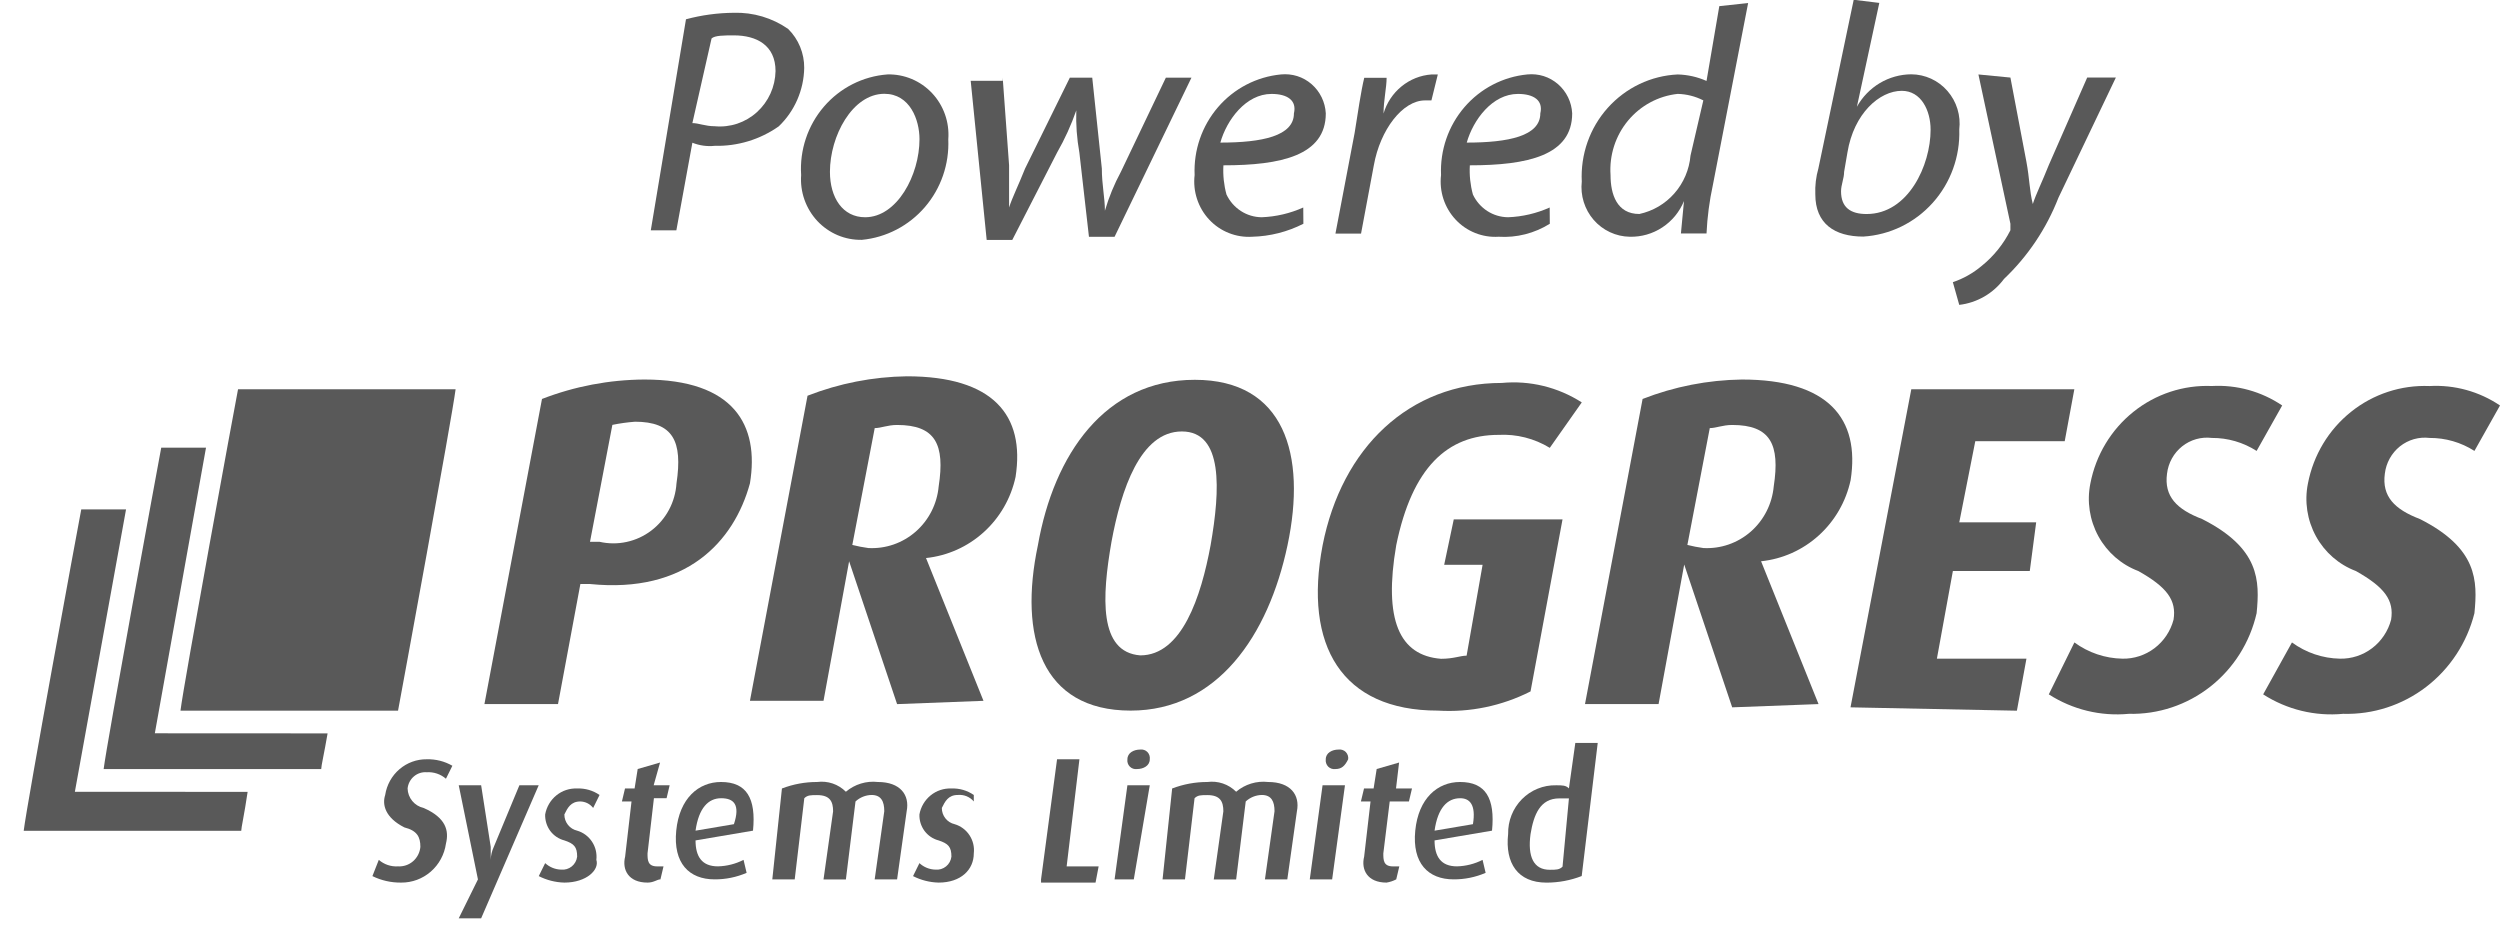 <svg width="79" height="30" viewBox="0 0 79 30" fill="none" xmlns="http://www.w3.org/2000/svg">
<g opacity="0.65">
<path d="M18.644 18.455H18.34L17.633 22.249H15.308L17.127 12.607C18.16 12.207 19.256 11.999 20.362 11.993C23.192 11.993 24.001 13.429 23.698 15.275C23.193 17.121 21.677 18.763 18.644 18.455ZM20.059 13.327C19.821 13.345 19.585 13.378 19.351 13.426L18.644 17.121H18.947C19.228 17.185 19.52 17.187 19.802 17.125C20.084 17.064 20.35 16.942 20.581 16.766C20.812 16.591 21.003 16.366 21.14 16.109C21.278 15.852 21.358 15.567 21.377 15.275C21.576 13.942 21.273 13.326 20.06 13.326L20.059 13.327Z" fill="black"/>
<path d="M28.348 22.25L26.832 17.736L26.023 22.146H23.698L25.518 12.505C26.52 12.114 27.582 11.906 28.655 11.891C31.385 11.891 32.395 13.121 32.092 15.07C31.947 15.745 31.595 16.357 31.086 16.817C30.578 17.277 29.94 17.563 29.262 17.634L31.078 22.146L28.348 22.25ZM28.348 13.429C28.045 13.429 27.843 13.528 27.641 13.528L26.933 17.22C27.099 17.262 27.268 17.295 27.439 17.318C27.986 17.348 28.523 17.162 28.937 16.799C29.352 16.435 29.612 15.923 29.662 15.37C29.866 14.044 29.562 13.429 28.348 13.429Z" fill="black"/>
<path d="M35.729 22.455C32.899 22.455 32.191 20.096 32.798 17.228C33.303 14.357 34.92 12.002 37.755 12.002C40.589 12.002 41.293 14.361 40.686 17.228C40.08 20.096 38.459 22.455 35.729 22.455ZM37.346 13.634C36.032 13.634 35.426 15.48 35.123 17.121C34.819 18.864 34.718 20.608 36.032 20.71C37.346 20.71 37.953 18.864 38.256 17.223C38.56 15.48 38.661 13.634 37.346 13.634Z" fill="black"/>
<path d="M45.434 22.455C42.401 22.455 41.188 20.404 41.795 17.229C42.401 14.152 44.524 12.101 47.456 12.101C48.343 12.017 49.231 12.233 49.984 12.716L48.973 14.152C48.486 13.855 47.923 13.712 47.355 13.742C45.738 13.742 44.626 14.767 44.121 17.229C43.716 19.587 44.218 20.715 45.536 20.818C45.94 20.818 46.142 20.719 46.345 20.719L46.85 17.848H45.636L45.939 16.412H49.376L48.365 21.849C47.458 22.309 46.447 22.518 45.434 22.455Z" fill="black"/>
<path d="M54.737 22.352L53.221 17.839L52.411 22.249H50.086L51.906 12.607C52.907 12.216 53.97 12.008 55.043 11.993C57.772 11.993 58.783 13.224 58.48 15.172C58.334 15.848 57.982 16.459 57.474 16.919C56.966 17.38 56.327 17.666 55.65 17.736L57.466 22.249L54.737 22.352ZM54.737 13.429C54.434 13.429 54.231 13.528 54.029 13.528L53.321 17.22C53.487 17.262 53.656 17.295 53.826 17.318C54.373 17.348 54.91 17.162 55.325 16.799C55.74 16.435 55.999 15.923 56.05 15.37C56.253 14.044 55.95 13.429 54.737 13.429Z" fill="black"/>
<path d="M58.476 22.352L60.397 12.301H65.549L65.245 13.942H62.419L61.913 16.506H64.343L64.141 18.044H61.711L61.206 20.813H64.036L63.734 22.458L58.476 22.352Z" fill="black"/>
<path d="M67.269 22.557C66.383 22.641 65.494 22.425 64.742 21.942L65.551 20.301C65.993 20.625 66.522 20.804 67.067 20.814C67.433 20.822 67.792 20.704 68.085 20.481C68.378 20.258 68.589 19.942 68.684 19.583C68.782 18.968 68.482 18.557 67.572 18.045C67.035 17.843 66.587 17.453 66.309 16.945C66.031 16.437 65.941 15.845 66.056 15.276C66.228 14.382 66.709 13.581 67.413 13.016C68.117 12.451 68.997 12.161 69.894 12.198C70.681 12.154 71.461 12.37 72.117 12.813L71.309 14.249C70.885 13.978 70.394 13.835 69.894 13.839C69.728 13.818 69.559 13.832 69.398 13.877C69.237 13.923 69.087 14 68.955 14.105C68.824 14.21 68.714 14.34 68.632 14.488C68.55 14.636 68.498 14.799 68.478 14.967C68.381 15.685 68.782 16.095 69.59 16.403C71.41 17.326 71.41 18.351 71.309 19.377C71.099 20.298 70.583 21.117 69.847 21.697C69.111 22.276 68.201 22.58 67.269 22.557Z" fill="black"/>
<path d="M74.043 22.557C73.157 22.641 72.268 22.425 71.516 21.942L72.426 20.301C72.868 20.625 73.397 20.804 73.942 20.814C74.308 20.822 74.667 20.705 74.96 20.482C75.253 20.259 75.464 19.942 75.559 19.583C75.657 18.968 75.357 18.558 74.447 18.045C73.91 17.843 73.462 17.453 73.184 16.945C72.906 16.437 72.816 15.845 72.931 15.276C73.103 14.382 73.585 13.58 74.29 13.016C74.995 12.451 75.875 12.162 76.772 12.199C77.561 12.154 78.343 12.37 79 12.813L78.192 14.249C77.768 13.978 77.277 13.836 76.776 13.839C76.61 13.819 76.442 13.832 76.281 13.877C76.12 13.923 75.969 14.001 75.838 14.105C75.707 14.21 75.597 14.34 75.515 14.488C75.433 14.636 75.381 14.799 75.361 14.967C75.264 15.685 75.664 16.095 76.473 16.403C78.293 17.326 78.293 18.352 78.192 19.377C77.959 20.306 77.421 21.128 76.667 21.706C75.913 22.284 74.988 22.584 74.043 22.557Z" fill="black"/>
<path d="M2.366 25.02L3.983 16.097H2.568C2.467 16.61 0.846 25.43 0.749 26.254H7.623C7.623 26.155 7.72 25.741 7.825 25.023L2.366 25.02Z" fill="black"/>
<path d="M12.578 22.458C12.675 21.945 14.296 13.124 14.397 12.301H7.522C7.421 12.814 5.8 21.634 5.703 22.458H12.578Z" fill="black"/>
<path d="M4.893 23.172L6.51 14.146H5.095C4.998 14.659 3.376 23.48 3.275 24.303H10.15C10.15 24.205 10.247 23.791 10.352 23.175L4.893 23.172Z" fill="black"/>
<path d="M12.677 27.89C12.363 27.894 12.051 27.824 11.768 27.685L11.97 27.172C12.138 27.317 12.355 27.391 12.576 27.377C12.75 27.388 12.921 27.33 13.053 27.215C13.185 27.1 13.268 26.938 13.284 26.762C13.284 26.454 13.187 26.249 12.778 26.146C12.172 25.839 12.071 25.428 12.172 25.121C12.221 24.804 12.38 24.515 12.622 24.308C12.863 24.101 13.17 23.989 13.486 23.993C13.769 23.986 14.048 24.056 14.295 24.198L14.092 24.608C13.924 24.463 13.707 24.389 13.486 24.403C13.339 24.391 13.193 24.438 13.08 24.534C12.967 24.63 12.895 24.767 12.88 24.916C12.884 25.061 12.936 25.2 13.028 25.312C13.119 25.423 13.245 25.5 13.385 25.531C14.092 25.839 14.194 26.249 14.092 26.659C14.043 27.003 13.873 27.317 13.612 27.544C13.352 27.77 13.02 27.893 12.677 27.89Z" fill="black"/>
<path d="M15.204 29.019H14.496L15.103 27.789L14.496 24.814H15.204L15.507 26.762V27.172C15.511 27.03 15.544 26.89 15.604 26.762L16.413 24.814H17.023L15.204 29.019Z" fill="black"/>
<path d="M17.834 27.89C17.552 27.883 17.276 27.813 17.025 27.685L17.227 27.275C17.366 27.403 17.545 27.476 17.733 27.48C17.853 27.492 17.973 27.456 18.068 27.379C18.162 27.303 18.223 27.192 18.238 27.07C18.238 26.762 18.141 26.659 17.834 26.557C17.655 26.511 17.498 26.405 17.387 26.256C17.277 26.106 17.221 25.923 17.227 25.736C17.27 25.499 17.395 25.285 17.581 25.134C17.767 24.983 18 24.906 18.238 24.916C18.489 24.906 18.737 24.978 18.946 25.121L18.744 25.531C18.695 25.469 18.634 25.418 18.564 25.382C18.494 25.347 18.417 25.328 18.339 25.326C18.036 25.326 17.935 25.531 17.834 25.736C17.833 25.856 17.873 25.972 17.947 26.065C18.02 26.158 18.123 26.223 18.238 26.249C18.431 26.305 18.597 26.429 18.708 26.598C18.82 26.767 18.868 26.97 18.845 27.172C18.946 27.48 18.541 27.89 17.834 27.89Z" fill="black"/>
<path d="M20.462 27.89C19.855 27.89 19.653 27.48 19.754 27.07L19.956 25.326H19.653L19.75 24.916H20.053L20.151 24.301L20.858 24.096L20.656 24.814H21.161L21.064 25.224H20.664L20.462 26.967C20.462 27.172 20.462 27.378 20.765 27.378H20.967L20.87 27.788C20.765 27.788 20.664 27.89 20.462 27.89Z" fill="black"/>
<path d="M21.979 26.557C21.979 27.07 22.181 27.377 22.687 27.377C22.968 27.37 23.244 27.3 23.496 27.172L23.593 27.582C23.273 27.72 22.929 27.79 22.582 27.788C21.773 27.788 21.268 27.275 21.369 26.249C21.47 25.224 22.076 24.711 22.784 24.711C23.593 24.711 23.896 25.224 23.795 26.249L21.979 26.557ZM22.788 25.224C22.384 25.224 22.08 25.531 21.979 26.249L23.192 26.044C23.395 25.429 23.192 25.224 22.788 25.224Z" fill="black"/>
<path d="M27.64 27.788L27.943 25.634C27.943 25.326 27.846 25.121 27.539 25.121C27.352 25.125 27.172 25.198 27.034 25.326L26.73 27.792H26.023L26.326 25.638C26.326 25.33 26.229 25.125 25.82 25.125C25.618 25.125 25.517 25.125 25.416 25.224L25.113 27.788H24.405L24.709 24.916C25.064 24.78 25.441 24.71 25.82 24.711C25.985 24.689 26.153 24.705 26.311 24.758C26.468 24.811 26.612 24.901 26.73 25.019C26.869 24.901 27.031 24.813 27.205 24.76C27.378 24.707 27.561 24.69 27.741 24.711C28.449 24.711 28.752 25.121 28.651 25.634L28.348 27.788H27.64Z" fill="black"/>
<path d="M29.66 27.89C29.379 27.883 29.103 27.813 28.852 27.685L29.054 27.275C29.192 27.403 29.372 27.476 29.559 27.48C29.68 27.492 29.8 27.456 29.895 27.379C29.989 27.303 30.05 27.192 30.065 27.07C30.065 26.762 29.968 26.659 29.66 26.557C29.482 26.511 29.325 26.405 29.214 26.256C29.104 26.106 29.047 25.923 29.054 25.736C29.096 25.499 29.222 25.285 29.408 25.134C29.594 24.983 29.827 24.906 30.065 24.916C30.316 24.906 30.564 24.978 30.772 25.121V25.326C30.71 25.254 30.632 25.197 30.544 25.161C30.456 25.126 30.361 25.112 30.267 25.121C29.964 25.121 29.863 25.326 29.762 25.531C29.761 25.651 29.801 25.767 29.875 25.86C29.948 25.953 30.051 26.018 30.166 26.044C30.358 26.1 30.525 26.224 30.636 26.393C30.747 26.562 30.796 26.765 30.772 26.967C30.772 27.48 30.368 27.89 29.66 27.89Z" fill="black"/>
<path d="M32.897 27.788L33.403 23.993H34.11L33.706 27.378H34.717L34.619 27.89H32.897V27.788Z" fill="black"/>
<path d="M35.221 27.788L35.626 24.814H36.333L35.828 27.788H35.221ZM35.929 24.302C35.888 24.308 35.846 24.304 35.806 24.29C35.767 24.277 35.731 24.254 35.702 24.225C35.672 24.195 35.65 24.158 35.637 24.118C35.624 24.078 35.62 24.036 35.626 23.994C35.626 23.789 35.828 23.686 36.03 23.686C36.071 23.68 36.113 23.684 36.153 23.698C36.192 23.711 36.228 23.733 36.257 23.763C36.287 23.793 36.309 23.829 36.322 23.87C36.335 23.91 36.339 23.952 36.333 23.994C36.333 24.198 36.131 24.302 35.929 24.302Z" fill="black"/>
<path d="M39.972 27.788L40.275 25.634C40.275 25.326 40.178 25.121 39.871 25.121C39.683 25.125 39.504 25.198 39.365 25.326L39.062 27.792H38.355L38.658 25.638C38.658 25.33 38.561 25.125 38.152 25.125C37.95 25.125 37.849 25.125 37.748 25.224L37.445 27.788H36.737L37.04 24.916C37.396 24.78 37.773 24.71 38.152 24.711C38.317 24.689 38.485 24.705 38.642 24.758C38.8 24.811 38.944 24.901 39.062 25.019C39.201 24.901 39.363 24.813 39.536 24.76C39.71 24.707 39.893 24.69 40.073 24.711C40.781 24.711 41.084 25.121 40.983 25.634L40.679 27.788H39.972Z" fill="black"/>
<path d="M41.389 27.788L41.793 24.814H42.501L42.096 27.788H41.389ZM42.198 24.302C42.156 24.308 42.114 24.304 42.075 24.29C42.035 24.277 42 24.254 41.97 24.225C41.941 24.195 41.919 24.158 41.906 24.118C41.892 24.078 41.889 24.036 41.894 23.994C41.894 23.789 42.096 23.686 42.299 23.686C42.34 23.68 42.382 23.684 42.421 23.698C42.461 23.711 42.497 23.733 42.526 23.763C42.555 23.793 42.578 23.829 42.591 23.87C42.604 23.91 42.608 23.952 42.602 23.994C42.501 24.198 42.4 24.302 42.198 24.302Z" fill="black"/>
<path d="M43.814 27.89C43.208 27.89 43.005 27.48 43.107 27.07L43.309 25.326H43.005L43.103 24.916H43.406L43.503 24.301L44.211 24.096L44.114 24.916H44.619L44.522 25.326H43.915L43.713 26.967C43.713 27.172 43.713 27.378 44.016 27.378H44.218L44.121 27.788C44.025 27.838 43.921 27.873 43.814 27.89Z" fill="black"/>
<path d="M45.332 26.557C45.332 27.07 45.535 27.377 46.04 27.377C46.321 27.37 46.597 27.3 46.849 27.172L46.946 27.582C46.626 27.72 46.282 27.79 45.935 27.788C45.126 27.788 44.621 27.275 44.722 26.249C44.823 25.224 45.429 24.711 46.137 24.711C46.946 24.711 47.249 25.224 47.148 26.249L45.332 26.557ZM46.141 25.224C45.737 25.224 45.433 25.531 45.332 26.249L46.545 26.044C46.646 25.429 46.444 25.224 46.141 25.224Z" fill="black"/>
<path d="M48.87 27.891C47.961 27.891 47.556 27.276 47.657 26.353C47.653 26.15 47.689 25.948 47.764 25.759C47.839 25.57 47.95 25.399 48.092 25.255C48.233 25.112 48.402 24.998 48.588 24.923C48.774 24.847 48.973 24.81 49.174 24.815C49.376 24.815 49.477 24.815 49.578 24.913L49.78 23.477H50.488L49.982 27.683C49.627 27.821 49.251 27.891 48.87 27.891ZM49.578 25.229H49.275C48.668 25.229 48.466 25.742 48.365 26.357C48.268 27.075 48.462 27.485 48.972 27.485C49.174 27.485 49.275 27.485 49.376 27.387L49.578 25.229Z" fill="black"/>
<path d="M21.677 0.609C22.17 0.477 22.678 0.408 23.189 0.404C23.801 0.386 24.403 0.565 24.907 0.916C25.069 1.076 25.197 1.268 25.284 1.479C25.371 1.691 25.415 1.918 25.413 2.147C25.407 2.494 25.332 2.835 25.194 3.152C25.056 3.469 24.857 3.755 24.608 3.993C24.015 4.41 23.307 4.625 22.586 4.608C22.346 4.634 22.103 4.6 21.879 4.51L21.373 7.279H20.565L21.677 0.609ZM21.879 3.89C22.081 3.89 22.283 3.989 22.586 3.989C22.827 4.012 23.07 3.984 23.3 3.907C23.529 3.83 23.741 3.706 23.921 3.542C24.101 3.378 24.246 3.179 24.347 2.956C24.448 2.733 24.502 2.491 24.507 2.246C24.507 1.425 23.901 1.118 23.193 1.118C22.89 1.118 22.586 1.118 22.485 1.216L21.879 3.89Z" fill="black"/>
<path d="M29.966 4.403C29.999 5.187 29.735 5.953 29.227 6.544C28.718 7.135 28.006 7.505 27.237 7.579C26.974 7.584 26.714 7.535 26.472 7.433C26.23 7.331 26.011 7.178 25.83 6.986C25.65 6.793 25.511 6.564 25.422 6.314C25.333 6.063 25.297 5.797 25.316 5.531C25.265 4.743 25.524 3.967 26.035 3.371C26.546 2.776 27.269 2.409 28.045 2.352C28.308 2.345 28.569 2.395 28.812 2.497C29.055 2.599 29.274 2.752 29.455 2.945C29.636 3.138 29.775 3.368 29.863 3.619C29.951 3.87 29.986 4.137 29.966 4.403ZM26.226 5.429C26.226 6.249 26.63 6.865 27.338 6.865C28.349 6.865 29.056 5.531 29.056 4.399C29.056 3.784 28.753 2.964 27.944 2.964C26.933 2.967 26.226 4.301 26.226 5.429Z" fill="black"/>
<path d="M31.685 2.454L31.887 5.223V6.557C31.984 6.25 32.19 5.839 32.392 5.327L33.807 2.454H34.515L34.818 5.326C34.818 5.838 34.915 6.249 34.915 6.659C35.04 6.232 35.21 5.819 35.421 5.428L36.841 2.454H37.65L35.22 7.483H34.411L34.108 4.821C34.029 4.381 33.996 3.934 34.011 3.488C33.85 3.95 33.647 4.397 33.404 4.821L31.988 7.582H31.179L30.674 2.553H31.685V2.454Z" fill="black"/>
<path d="M41.187 7.071C40.684 7.327 40.132 7.467 39.57 7.481C39.318 7.497 39.065 7.457 38.83 7.363C38.595 7.27 38.383 7.125 38.21 6.939C38.036 6.753 37.905 6.53 37.826 6.287C37.746 6.044 37.72 5.786 37.75 5.532C37.716 4.748 37.98 3.98 38.488 3.388C38.996 2.796 39.709 2.426 40.479 2.352C40.653 2.335 40.828 2.353 40.994 2.405C41.161 2.458 41.315 2.545 41.447 2.66C41.579 2.775 41.687 2.916 41.764 3.075C41.841 3.234 41.886 3.406 41.895 3.583C41.895 4.916 40.479 5.224 38.66 5.224C38.642 5.535 38.675 5.847 38.757 6.147C38.858 6.36 39.015 6.541 39.212 6.668C39.408 6.795 39.636 6.863 39.869 6.865C40.322 6.848 40.768 6.743 41.183 6.557L41.187 7.071ZM40.18 2.968C39.371 2.968 38.765 3.788 38.563 4.506C39.877 4.506 40.888 4.301 40.888 3.583C40.985 3.173 40.682 2.968 40.18 2.968Z" fill="black"/>
<path d="M42.2 7.382L42.806 4.202C42.904 3.587 43.009 2.869 43.11 2.459H43.817C43.817 2.767 43.72 3.177 43.72 3.587C43.819 3.25 44.017 2.951 44.287 2.731C44.557 2.51 44.887 2.378 45.233 2.353H45.435L45.233 3.173H45.03C44.323 3.173 43.615 4.096 43.413 5.224L43.009 7.382H42.2Z" fill="black"/>
<path d="M48.974 7.071C48.489 7.374 47.924 7.517 47.356 7.481C47.104 7.497 46.852 7.457 46.617 7.363C46.382 7.27 46.17 7.125 45.997 6.939C45.823 6.753 45.692 6.53 45.612 6.287C45.533 6.044 45.507 5.786 45.537 5.532C45.503 4.748 45.767 3.98 46.275 3.388C46.783 2.796 47.496 2.426 48.266 2.352C48.44 2.335 48.615 2.353 48.781 2.405C48.947 2.458 49.101 2.545 49.234 2.66C49.366 2.775 49.474 2.916 49.551 3.075C49.628 3.234 49.672 3.406 49.681 3.583C49.681 4.916 48.266 5.224 46.447 5.224C46.429 5.535 46.462 5.847 46.544 6.147C46.644 6.36 46.802 6.541 46.998 6.668C47.195 6.795 47.423 6.863 47.656 6.865C48.109 6.848 48.555 6.743 48.97 6.557L48.974 7.071ZM47.967 2.968C47.158 2.968 46.552 3.788 46.349 4.506C47.663 4.506 48.674 4.301 48.674 3.583C48.772 3.173 48.468 2.968 47.967 2.968Z" fill="black"/>
<path d="M55.241 0.096L54.128 5.84C54.018 6.346 53.95 6.86 53.926 7.378H53.117L53.214 6.353C53.074 6.694 52.836 6.985 52.529 7.186C52.223 7.388 51.864 7.49 51.5 7.481C51.284 7.478 51.071 7.429 50.875 7.337C50.679 7.246 50.504 7.114 50.361 6.95C50.218 6.785 50.111 6.593 50.046 6.384C49.981 6.175 49.96 5.955 49.984 5.737C49.963 5.313 50.025 4.888 50.166 4.488C50.307 4.088 50.525 3.72 50.807 3.406C51.089 3.092 51.429 2.837 51.808 2.656C52.187 2.475 52.598 2.372 53.016 2.353C53.33 2.361 53.639 2.43 53.926 2.558L54.33 0.194L55.241 0.096ZM53.825 3.172C53.574 3.044 53.297 2.974 53.016 2.967C52.404 3.032 51.84 3.336 51.444 3.814C51.048 4.292 50.851 4.908 50.893 5.531C50.893 6.146 51.096 6.762 51.803 6.762C52.232 6.67 52.621 6.442 52.912 6.109C53.203 5.777 53.381 5.359 53.42 4.916L53.825 3.172Z" fill="black"/>
<path d="M59.386 0.092L58.678 3.374C58.85 3.064 59.1 2.806 59.401 2.626C59.703 2.446 60.047 2.35 60.397 2.348C60.613 2.349 60.827 2.397 61.024 2.487C61.221 2.578 61.397 2.71 61.54 2.875C61.683 3.04 61.791 3.233 61.855 3.443C61.919 3.652 61.939 3.873 61.913 4.091C61.942 4.945 61.641 5.777 61.074 6.409C60.508 7.041 59.721 7.424 58.88 7.476C57.971 7.476 57.364 7.066 57.364 6.143C57.352 5.866 57.385 5.588 57.461 5.322L58.577 -0.007L59.386 0.092ZM58.274 5.43C58.274 5.635 58.177 5.84 58.177 6.045C58.177 6.558 58.48 6.763 58.985 6.763C60.3 6.763 61.007 5.224 61.007 4.1C61.007 3.485 60.704 2.87 60.097 2.87C59.39 2.87 58.581 3.588 58.379 4.818L58.274 5.43Z" fill="black"/>
<path d="M63.529 2.451L64.035 5.114C64.132 5.626 64.132 6.037 64.237 6.447C64.334 6.139 64.54 5.729 64.742 5.216L65.955 2.451H66.861L65.046 6.25C64.667 7.223 64.08 8.099 63.327 8.814C63.158 9.041 62.946 9.23 62.703 9.371C62.459 9.512 62.19 9.602 61.912 9.634L61.71 8.917C62.042 8.805 62.35 8.631 62.62 8.404C62.999 8.099 63.309 7.714 63.529 7.276V7.071L62.518 2.353L63.529 2.451Z" fill="black"/>
</g>
</svg>
